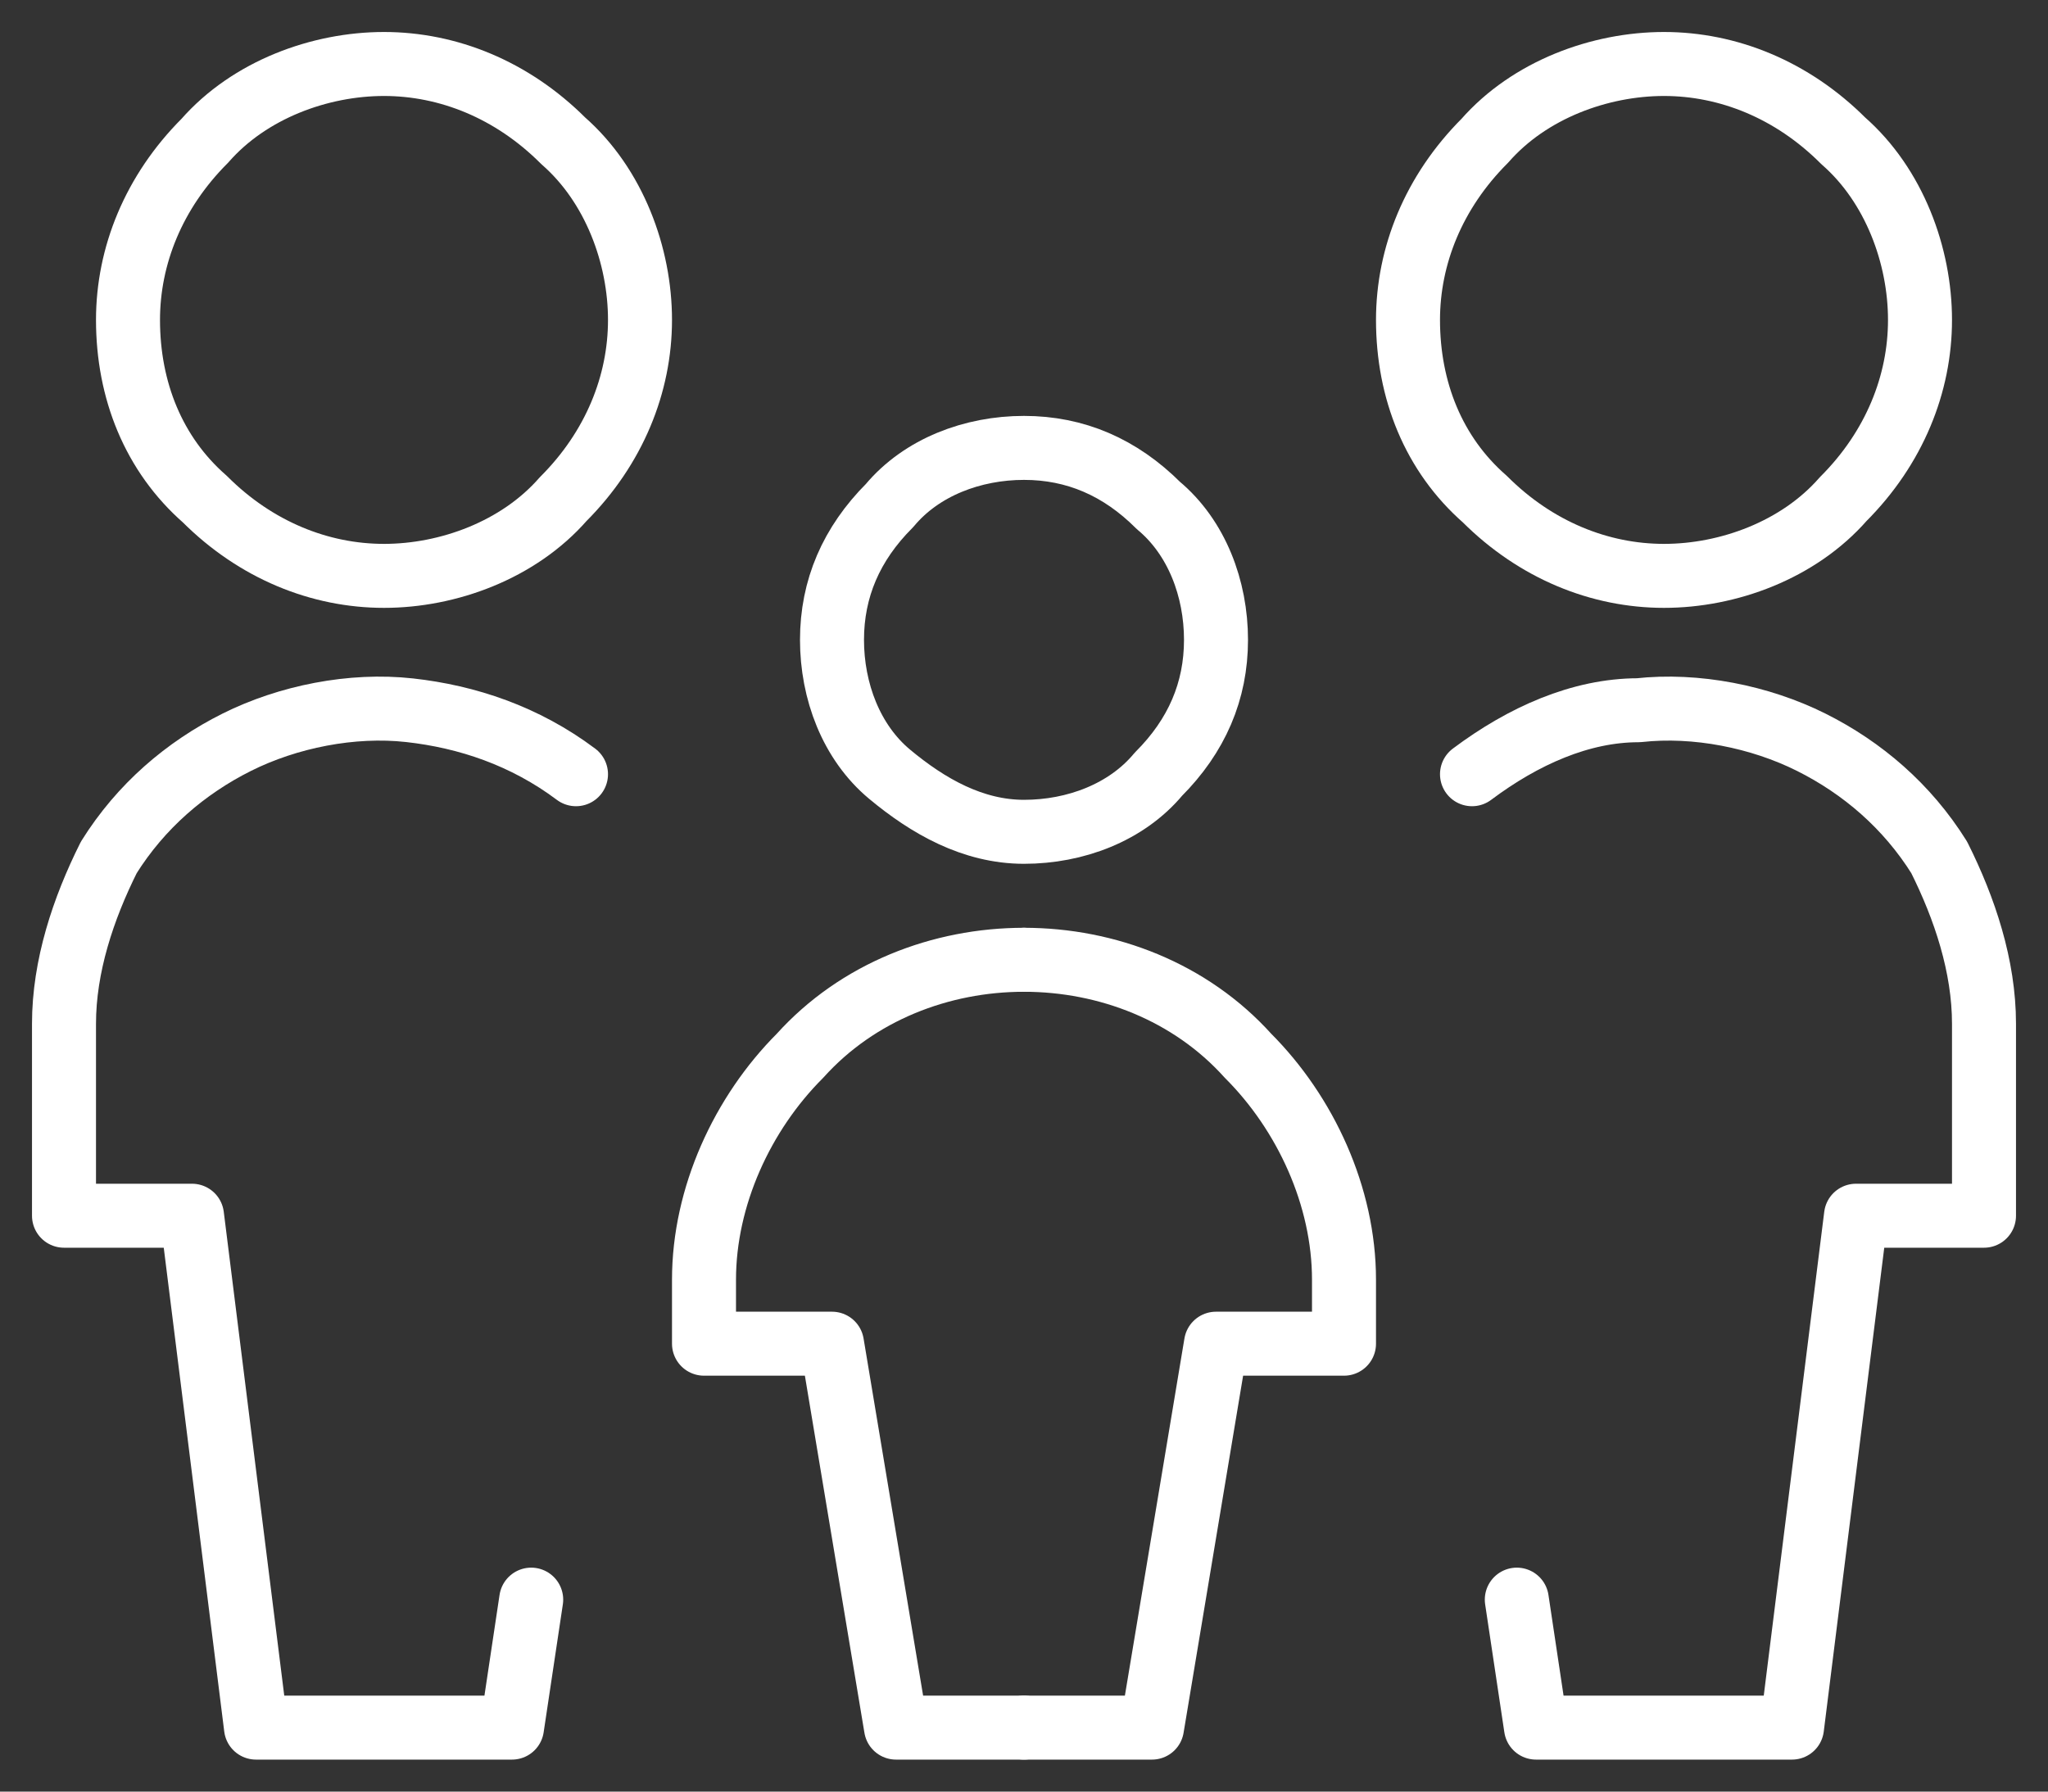 <?xml version="1.0" encoding="UTF-8"?>
<svg id="Laag_1" data-name="Laag 1" xmlns="http://www.w3.org/2000/svg" version="1.1" viewBox="0 0 32 28">
  <rect x="0" y="0" width="32" height="28" fill="#333333" stroke="none"/>
  <defs>
    <style>
      .cls-1 {
        fill: none;
        stroke: #fff;
        stroke-linecap: round;
        stroke-linejoin: round;
      }
    </style>
  </defs>
  <path class="cls-1" d="M22,5c0,1.1.4,2.1,1.2,2.8.8.8,1.8,1.2,2.8,1.2s2.1-.4,2.8-1.2c.8-.8,1.2-1.8,1.2-2.8s-.4-2.1-1.2-2.8c-.8-.8-1.8-1.2-2.8-1.2s-2.1.4-2.8,1.2c-.8.8-1.2,1.8-1.2,2.8h0Z"/>
  <path class="cls-1" d="M23.7,25l.3,2h4l1-8h2v-3c0-.9-.3-1.8-.7-2.6-.5-.8-1.2-1.4-2-1.8-.8-.4-1.8-.6-2.7-.5-.9,0-1.8.4-2.6,1"/>
  <path class="cls-1" d="M2,5c0,1.1.4,2.1,1.2,2.8.8.8,1.8,1.2,2.8,1.2s2.1-.4,2.8-1.2c.8-.8,1.2-1.8,1.2-2.8s-.4-2.1-1.2-2.8c-.8-.8-1.8-1.2-2.8-1.2s-2.1.4-2.8,1.2c-.8.8-1.2,1.8-1.2,2.8h0Z"/>
  <path class="cls-1" d="M8.3,25l-.3,2h-4l-1-8H1v-3c0-.9.3-1.8.7-2.6.5-.8,1.2-1.4,2-1.8.8-.4,1.8-.6,2.7-.5s1.8.4,2.6,1"/>
  <path class="cls-1" d="M13,10c0,.8.3,1.6.9,2.1s1.3.9,2.1.9,1.6-.3,2.1-.9c.6-.6.9-1.3.9-2.1s-.3-1.6-.9-2.1c-.6-.6-1.3-.9-2.1-.9s-1.6.3-2.1.9c-.6.6-.9,1.3-.9,2.1h0Z"/>
  <path class="cls-1" d="M16,15c-1.3,0-2.6.5-3.5,1.5-.9.9-1.5,2.2-1.5,3.5v1h2l1,6h2"/>
  <path class="cls-1" d="M16,15c1.3,0,2.6.5,3.5,1.5.9.9,1.5,2.2,1.5,3.5v1h-2l-1,6h-2"/>
</svg>
